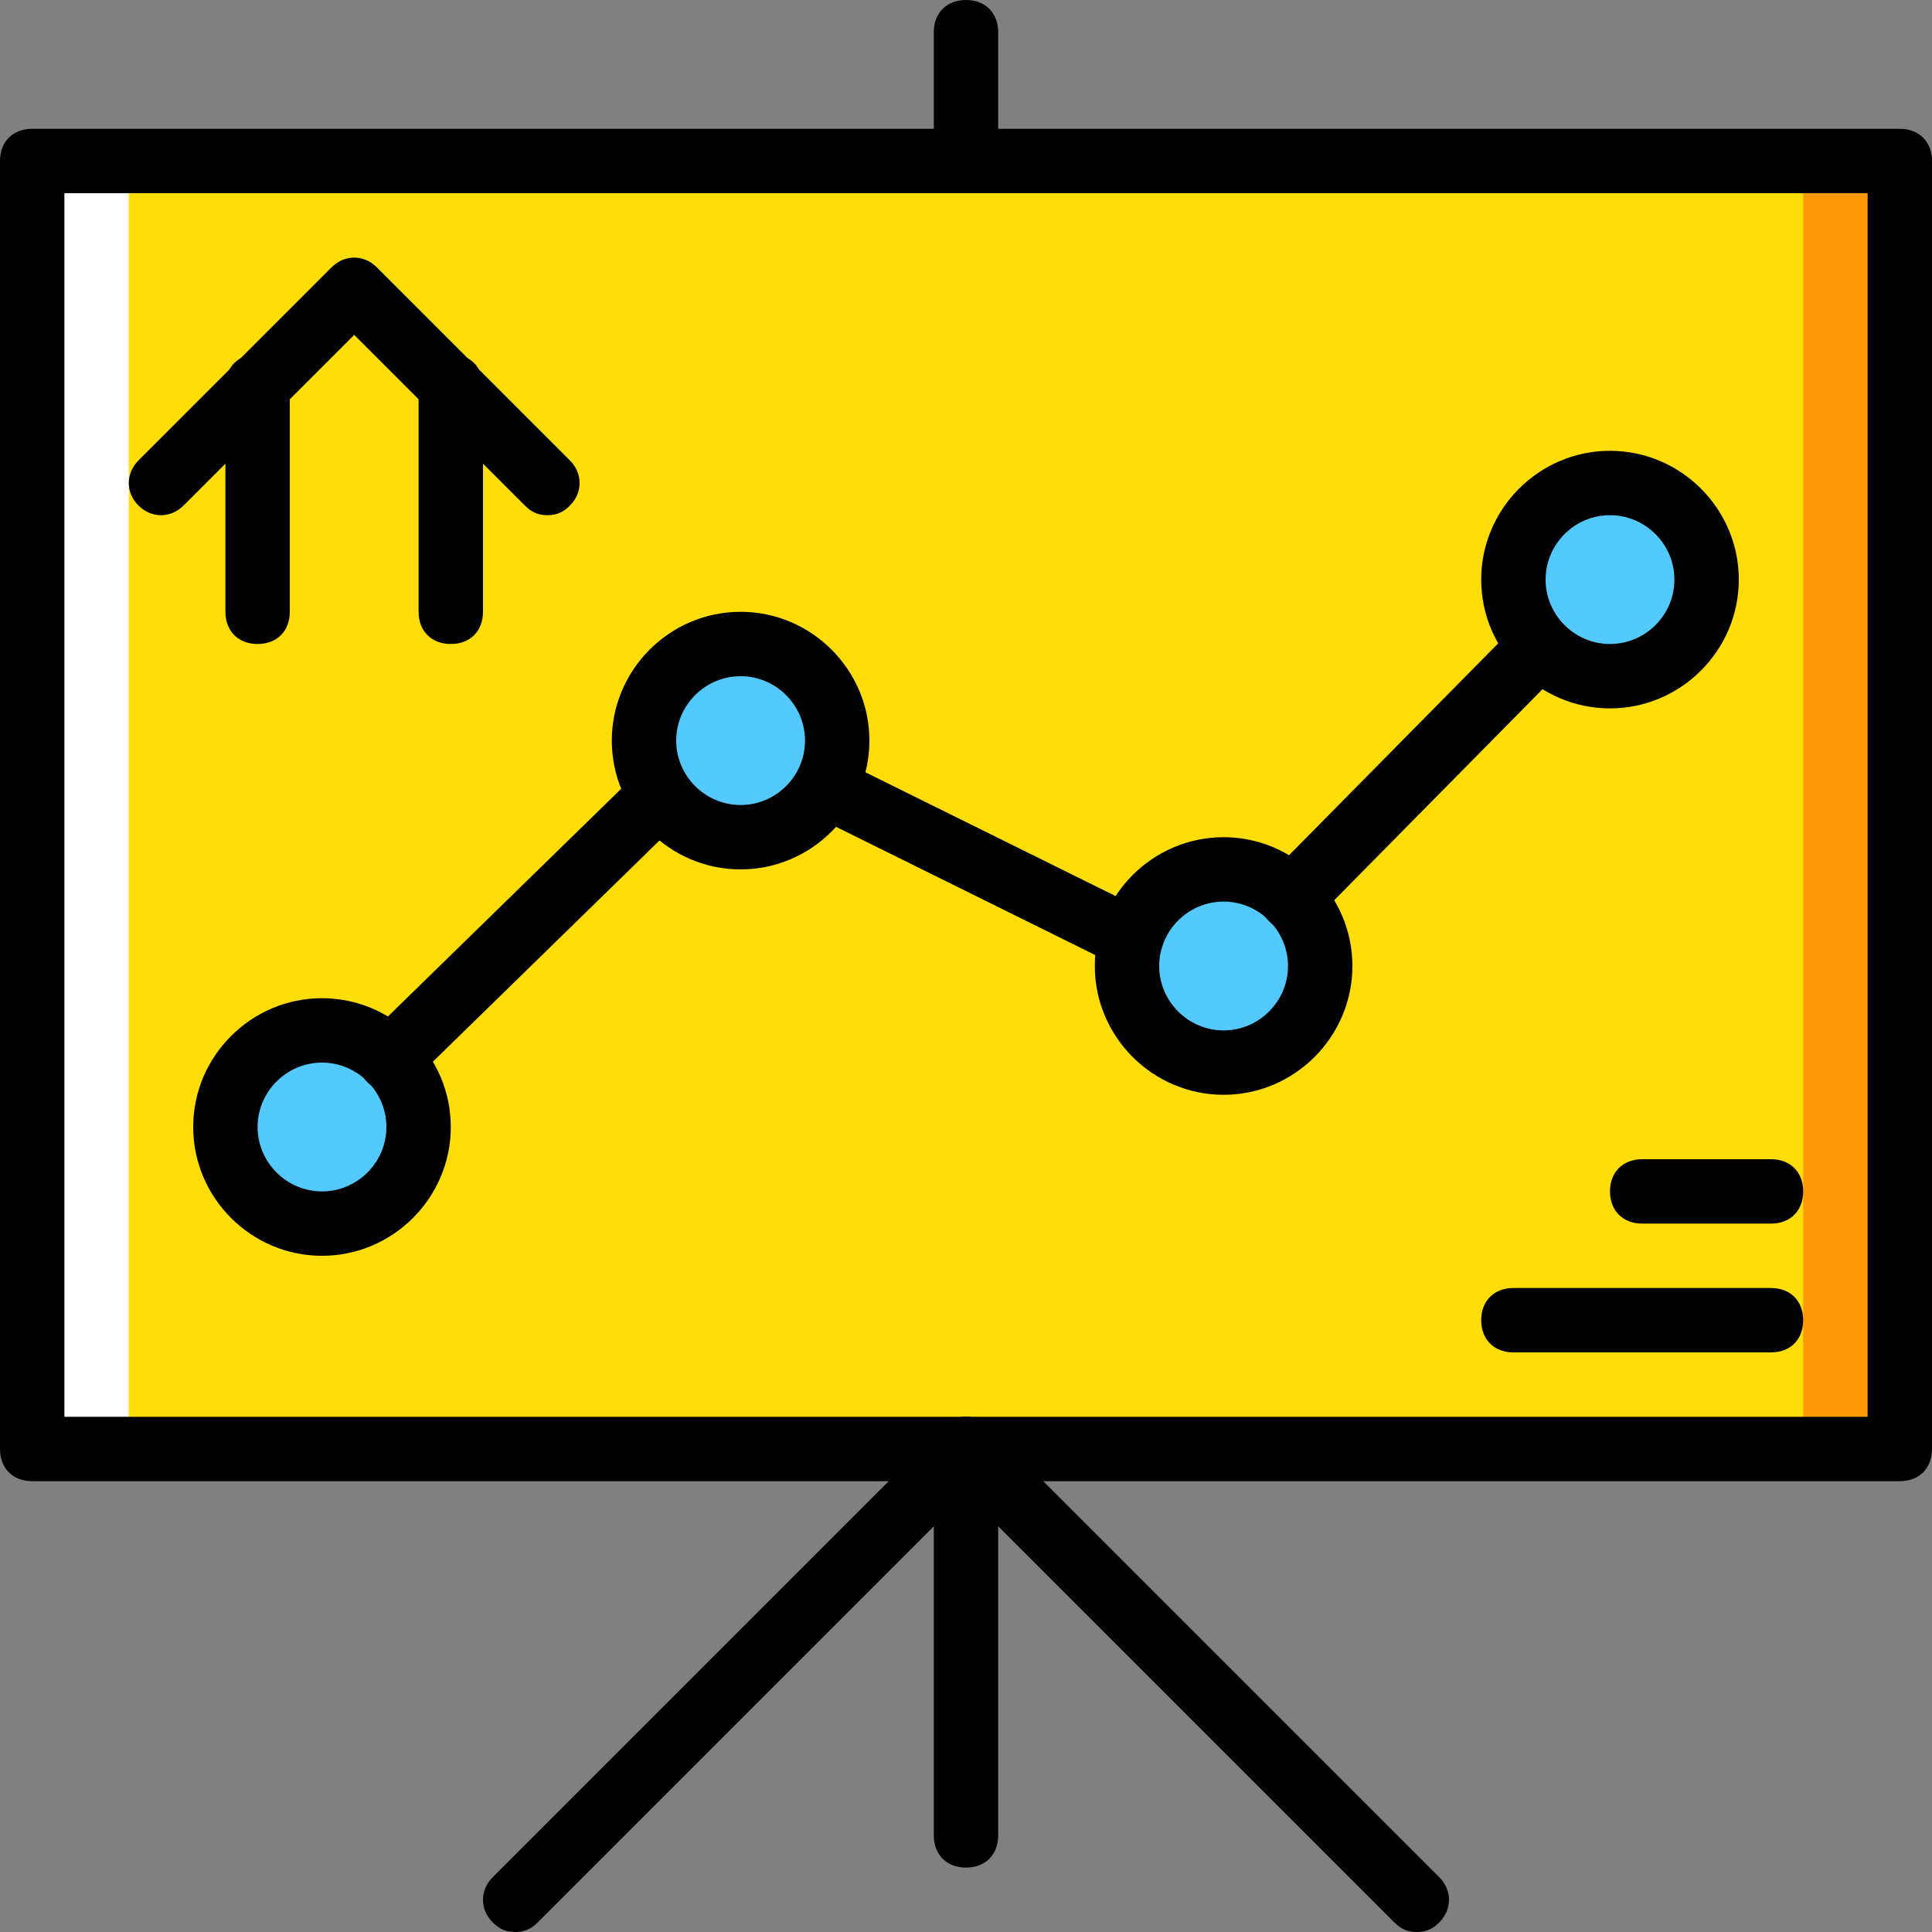 <?xml version="1.0" encoding="iso-8859-1"?>
<!-- Uploaded to: SVG Repo, www.svgrepo.com, Generator: SVG Repo Mixer Tools -->
<svg height="800px" width="800px" version="1.1" id="Layer_1" xmlns="http://www.w3.org/2000/svg" xmlns:xlink="http://www.w3.org/1999/xlink" 
	 viewBox="0 0 512 512" xml:space="preserve">
<rect x="0" y="0" width="512" height="512" fill="#808080" stroke="none"/>
<g transform="translate(-18 -13)">
	<polygon style="fill:#FD9808;" points="282.533,397 521.467,397 521.467,55.667 282.533,55.667 	"/>
	<polygon style="fill:#FFFFFF;" points="26.533,397 265.467,397 265.467,55.667 26.533,55.667 	"/>
	<polygon style="fill:#FFDD09;" points="52.133,397 495.867,397 495.867,55.667 52.133,55.667 	"/>
	<g>
		<path style="fill:#54C9FD;" d="M239.867,209.267c0-14.507-11.093-25.6-25.6-25.6s-25.6,11.093-25.6,25.6s11.093,25.6,25.6,25.6
			S239.867,223.773,239.867,209.267"/>
		<path style="fill:#54C9FD;" d="M128.933,311.667c0-14.507-11.093-25.6-25.6-25.6s-25.6,11.093-25.6,25.6s11.093,25.6,25.6,25.6
			S128.933,326.173,128.933,311.667"/>
		<path style="fill:#54C9FD;" d="M367.867,269c0-14.507-11.093-25.6-25.6-25.6c-14.507,0-25.6,11.093-25.6,25.6
			c0,14.507,11.093,25.6,25.6,25.6C356.773,294.6,367.867,283.507,367.867,269"/>
		<path style="fill:#54C9FD;" d="M470.267,166.6c0-14.507-11.093-25.6-25.6-25.6s-25.6,11.093-25.6,25.6
			c0,14.507,11.093,25.6,25.6,25.6S470.267,181.107,470.267,166.6"/>
	</g>
	<path d="M521.467,405.533H26.533c-5.12,0-8.533-3.413-8.533-8.533V55.667c0-5.12,3.413-8.533,8.533-8.533h494.933
		c5.12,0,8.533,3.413,8.533,8.533V397C530,402.12,526.587,405.533,521.467,405.533z M35.067,388.467h477.867V64.2H35.067V388.467z"
		/>
	<path d="M274,64.2c-5.12,0-8.533-3.413-8.533-8.533V21.533c0-5.12,3.413-8.533,8.533-8.533c5.12,0,8.533,3.413,8.533,8.533v34.133
		C282.533,60.787,279.12,64.2,274,64.2z"/>
	<path d="M274,507.933c-5.12,0-8.533-3.413-8.533-8.533V397c0-5.12,3.413-8.533,8.533-8.533c5.12,0,8.533,3.413,8.533,8.533v102.4
		C282.533,504.52,279.12,507.933,274,507.933z"/>
	<path d="M393.467,525c-2.56,0-4.267-0.853-5.973-2.56L268.027,402.973c-3.413-3.413-3.413-8.533,0-11.947
		c3.413-3.413,8.533-3.413,11.947,0L399.44,510.493c3.413,3.413,3.413,8.533,0,11.947C397.733,524.147,396.027,525,393.467,525z"/>
	<path d="M154.533,525c-2.56,0-4.267-0.853-5.973-2.56c-3.413-3.413-3.413-8.533,0-11.947l119.467-119.467
		c3.413-3.413,8.533-3.413,11.947,0c3.413,3.413,3.413,8.533,0,11.947L160.507,522.44C158.8,524.147,157.093,525,154.533,525z"/>
	<path d="M86.267,183.667c-5.12,0-8.533-3.413-8.533-8.533V115.4c0-5.12,3.413-8.533,8.533-8.533S94.8,110.28,94.8,115.4v59.733
		C94.8,180.253,91.387,183.667,86.267,183.667z"/>
	<path d="M137.467,183.667c-5.12,0-8.533-3.413-8.533-8.533V115.4c0-5.12,3.413-8.533,8.533-8.533c5.12,0,8.533,3.413,8.533,8.533
		v59.733C146,180.253,142.587,183.667,137.467,183.667z"/>
	<path d="M163.067,149.533c-2.56,0-4.267-0.853-5.973-2.56l-45.227-45.227L66.64,146.973c-3.413,3.413-8.533,3.413-11.947,0
		s-3.413-8.533,0-11.947l51.2-51.2c3.413-3.413,8.533-3.413,11.947,0l51.2,51.2c3.413,3.413,3.413,8.533,0,11.947
		C167.333,148.68,165.627,149.533,163.067,149.533z"/>
	<path d="M121.253,302.28c-2.56,0-4.267-0.853-5.973-2.56c-3.413-3.413-3.413-8.533,0-11.947l71.68-69.973
		c3.413-3.413,8.533-3.413,11.947,0c3.413,3.413,3.413,8.533,0,11.947l-71.68,69.973C125.52,301.427,123.813,302.28,121.253,302.28z
		"/>
	<path d="M214.267,243.4c-18.773,0-34.133-15.36-34.133-34.133s15.36-34.133,34.133-34.133s34.133,15.36,34.133,34.133
		S233.04,243.4,214.267,243.4z M214.267,192.2c-9.387,0-17.067,7.68-17.067,17.067s7.68,17.067,17.067,17.067
		s17.067-7.68,17.067-17.067S223.653,192.2,214.267,192.2z"/>
	<path d="M103.333,345.8c-18.773,0-34.133-15.36-34.133-34.133s15.36-34.133,34.133-34.133s34.133,15.36,34.133,34.133
		S122.107,345.8,103.333,345.8z M103.333,294.6c-9.387,0-17.067,7.68-17.067,17.067s7.68,17.067,17.067,17.067
		s17.067-7.68,17.067-17.067S112.72,294.6,103.333,294.6z"/>
	<path d="M342.267,303.133c-18.773,0-34.133-15.36-34.133-34.133s15.36-34.133,34.133-34.133S376.4,250.227,376.4,269
		S361.04,303.133,342.267,303.133z M342.267,251.933c-9.387,0-17.067,7.68-17.067,17.067c0,9.387,7.68,17.067,17.067,17.067
		s17.067-7.68,17.067-17.067C359.333,259.613,351.653,251.933,342.267,251.933z"/>
	<path d="M444.667,200.733c-18.773,0-34.133-15.36-34.133-34.133s15.36-34.133,34.133-34.133S478.8,147.827,478.8,166.6
		S463.44,200.733,444.667,200.733z M444.667,149.533c-9.387,0-17.067,7.68-17.067,17.067c0,9.387,7.68,17.067,17.067,17.067
		s17.067-7.68,17.067-17.067S454.053,149.533,444.667,149.533z"/>
	<path d="M317.52,269.853c-1.707,0-2.56,0-3.413-0.853l-81.067-40.107c-4.267-1.707-5.973-6.827-3.413-11.093
		c1.707-4.267,6.827-5.973,11.093-3.413l81.067,40.107c4.267,1.707,5.973,6.827,3.413,11.093
		C324.347,268.147,320.933,269.853,317.52,269.853z"/>
	<path d="M360.187,259.613c-2.56,0-4.267-0.853-5.973-2.56c-3.413-3.413-3.413-8.533,0-11.947l65.707-66.56
		c3.413-3.413,8.533-3.413,11.947,0c3.413,3.413,3.413,8.533,0,11.947l-65.707,66.56
		C364.453,258.76,362.747,259.613,360.187,259.613z"/>
	<path d="M487.333,337.267H453.2c-5.12,0-8.533-3.413-8.533-8.533c0-5.12,3.413-8.533,8.533-8.533h34.133
		c5.12,0,8.533,3.413,8.533,8.533C495.867,333.853,492.453,337.267,487.333,337.267z"/>
	<path d="M487.333,371.4h-68.267c-5.12,0-8.533-3.413-8.533-8.533c0-5.12,3.413-8.533,8.533-8.533h68.267
		c5.12,0,8.533,3.413,8.533,8.533C495.867,367.987,492.453,371.4,487.333,371.4z"/>
</g>
</svg>